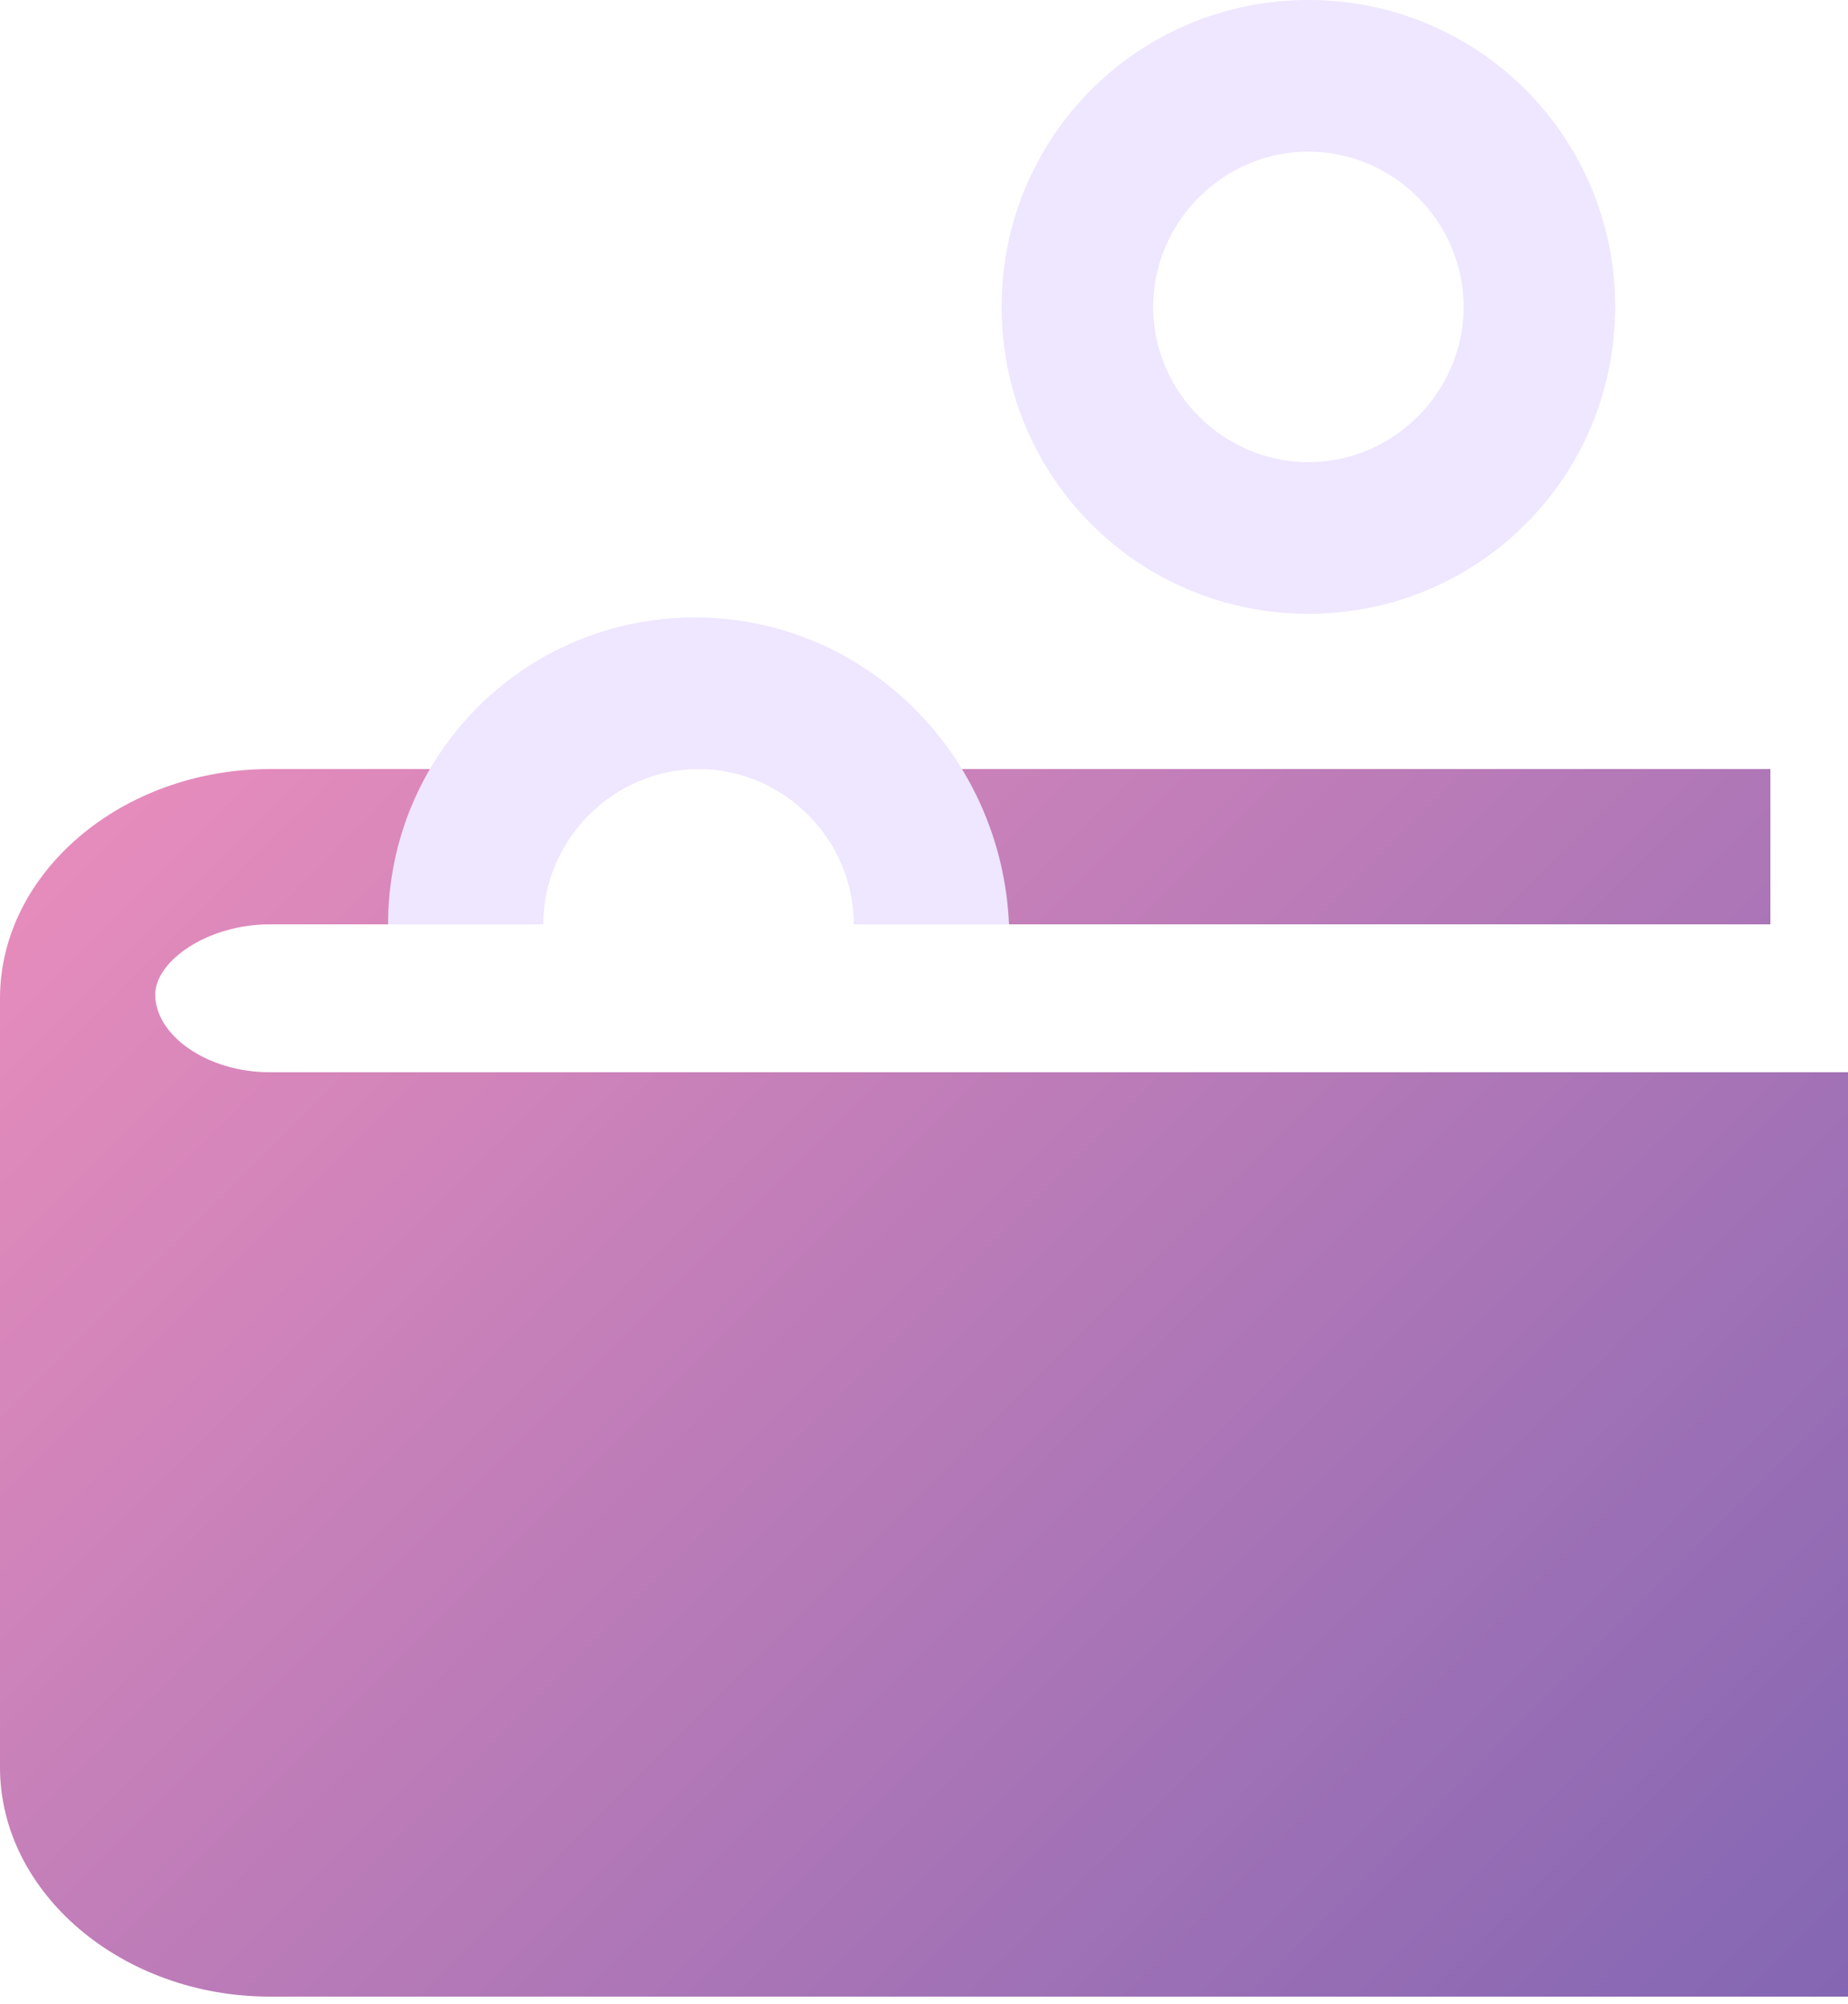 <svg xmlns="http://www.w3.org/2000/svg" xmlns:xlink="http://www.w3.org/1999/xlink" id="Layer_1" width="50" height="54.2" x="0" style="enable-background:new 0 0 50 54.2" y="0" version="1.1" viewBox="0 0 50 54.2" xml:space="preserve"><style type="text/css">.st0{fill:url(#SVGID_1_)}.st1{fill:#efe6ff}</style><g id="wallet"><linearGradient id="SVGID_1_" x1="6.602" x2="46.298" y1="41.994" y2="2.298" gradientTransform="matrix(1 0 0 -1 0 60.167)" gradientUnits="userSpaceOnUse"><stop offset="0" style="stop-color:#e68cbc"/><stop offset="1" style="stop-color:#8366b3"/></linearGradient><path d="M7.3,20.8c-4,0-7.3,2.8-7.3,6.2v20.8c0,3.4,3.3,6.2,7.3,6.2H50v-25H7.3c-1.7,0-3.1-1-3.1-2.1 C4.2,26,5.6,25,7.3,25h5.5c0,0,1-5.2,6-5.2S25,25,25,25h22.9v-4.2H7.3z" class="st0"/><path d="M35.4,0c-4.6,0-8.3,3.7-8.3,8.3s3.7,8.3,8.3,8.3c4.6,0,8.3-3.7,8.3-8.3S40,0,35.4,0z M35.4,12.5 c-2.3,0-4.2-1.9-4.2-4.2s1.9-4.2,4.2-4.2c2.3,0,4.2,1.9,4.2,4.2S37.7,12.5,35.4,12.5z" class="st1"/><path d="M18.8,16.7c-4.6,0-8.3,3.7-8.3,8.3h4.2c0-2.3,1.9-4.2,4.2-4.2s4.2,1.9,4.2,4.2h4.2 C27.1,20.4,23.4,16.7,18.8,16.7z" class="st1"/></g></svg>